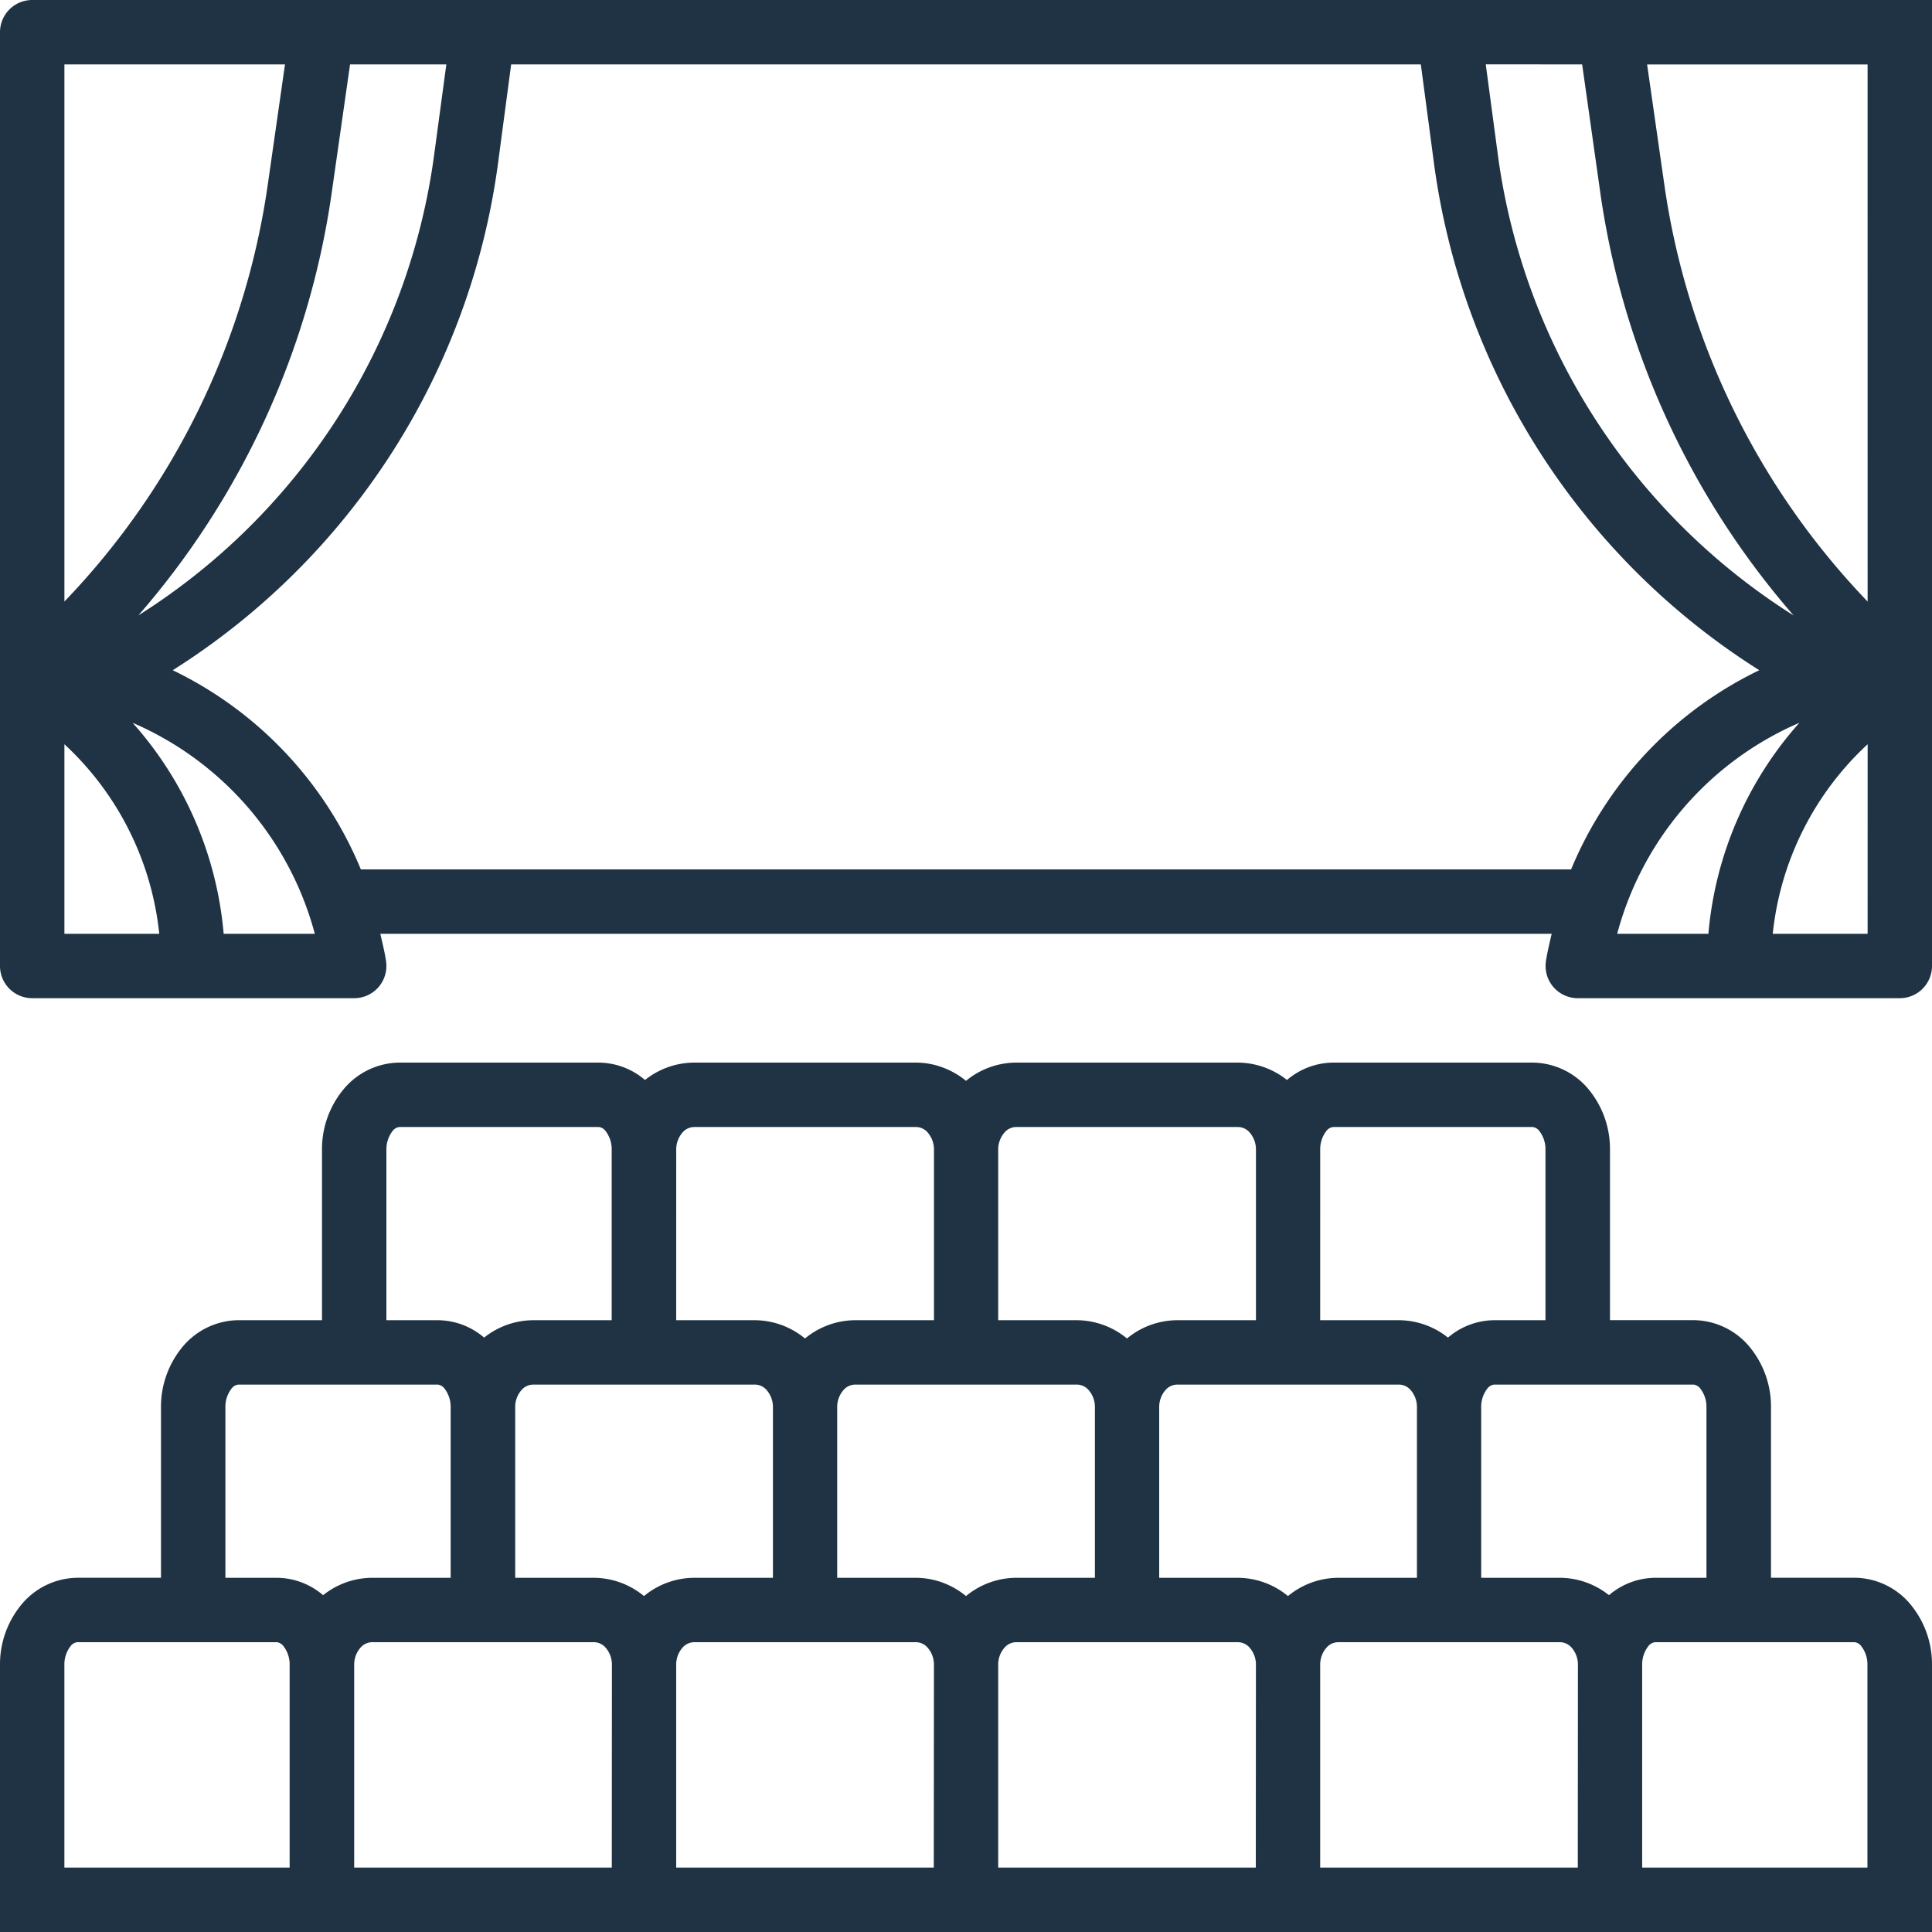 <svg id="Groupe_110" data-name="Groupe 110" xmlns="http://www.w3.org/2000/svg" xmlns:xlink="http://www.w3.org/1999/xlink" width="74" height="74" viewBox="0 0 74 74">
  <defs>
    <clipPath id="clip-path">
      <rect id="Rectangle_416" data-name="Rectangle 416" width="74" height="74" fill="#1f3344"/>
    </clipPath>
  </defs>
  <g id="Groupe_109" data-name="Groupe 109" clip-path="url(#clip-path)">
    <path id="Tracé_173" data-name="Tracé 173" d="M1.233,0A1.233,1.233,0,0,0,0,1.233V37a1.233,1.233,0,0,0,1.233,1.233H13.567A1.233,1.233,0,0,0,14.8,37a1.259,1.259,0,0,0-.012-.175c-.052-.36-.142-.707-.22-1.058H59.432c-.078.352-.168.7-.22,1.058a1.233,1.233,0,0,0,1.221,1.408H72.767A1.233,1.233,0,0,0,74,37V0ZM60.6,2.467,61.3,7.417a31.4,31.4,0,0,0,7.4,16.157A24.746,24.746,0,0,1,57.367,5.9l-.459-3.436Zm-47.192,0h3.688L16.633,5.9A24.745,24.745,0,0,1,5.3,23.571,31.4,31.4,0,0,0,12.7,7.418Zm-10.937,0h8.445l-.659,4.6A28.946,28.946,0,0,1,2.467,23.04V2.467m0,33.3V28.506A11.514,11.514,0,0,1,6.1,35.767Zm6.1,0A13.936,13.936,0,0,0,5.08,27.685a12.234,12.234,0,0,1,6.978,8.082ZM60.177,33.3H13.822a14.71,14.71,0,0,0-7.206-7.629A27.224,27.224,0,0,0,19.079,6.228l.5-3.762H54.421l.5,3.762A27.224,27.224,0,0,0,67.384,25.671,14.713,14.713,0,0,0,60.177,33.3m1.765,2.467a12.232,12.232,0,0,1,6.978-8.082,13.937,13.937,0,0,0-3.484,8.082Zm9.592,0H67.9a11.514,11.514,0,0,1,3.635-7.261Zm0-12.727A28.947,28.947,0,0,1,63.747,7.068l-.659-4.6h8.445Z" fill="#1f3344"/>
    <path id="Tracé_174" data-name="Tracé 174" d="M73.216,284.8a2.818,2.818,0,0,0-2.177-1.069H67.833v-6.528a3.589,3.589,0,0,0-.783-2.269,2.818,2.818,0,0,0-2.177-1.069H61.666v-6.528a3.589,3.589,0,0,0-.783-2.269A2.818,2.818,0,0,0,58.706,264H51.059a2.75,2.75,0,0,0-1.765.666A3.037,3.037,0,0,0,47.419,264h-8.51a3.039,3.039,0,0,0-1.909.7,3.039,3.039,0,0,0-1.914-.7h-8.51a3.036,3.036,0,0,0-1.871.666A2.75,2.75,0,0,0,22.939,264H15.293a2.819,2.819,0,0,0-2.172,1.069,3.588,3.588,0,0,0-.788,2.269v6.528H9.126a2.819,2.819,0,0,0-2.172,1.069,3.588,3.588,0,0,0-.788,2.269v6.528H2.96A2.819,2.819,0,0,0,.788,284.8,3.588,3.588,0,0,0,0,287.072V297.3H74V287.072a3.588,3.588,0,0,0-.783-2.269m-22.65-17.464a1.138,1.138,0,0,1,.227-.708.381.381,0,0,1,.266-.164h7.647a.381.381,0,0,1,.261.164,1.138,1.138,0,0,1,.227.708v6.528H57.226a2.75,2.75,0,0,0-1.765.666,3.037,3.037,0,0,0-1.876-.666H50.566Zm-12.333,0a.987.987,0,0,1,.239-.66.6.6,0,0,1,.442-.212h8.51a.6.6,0,0,1,.442.212.987.987,0,0,1,.239.66v6.528H45.08a3.039,3.039,0,0,0-1.914.7,3.039,3.039,0,0,0-1.914-.7H38.233Zm-12.333,0a.987.987,0,0,1,.239-.66.6.6,0,0,1,.442-.212h8.51a.6.6,0,0,1,.442.212.987.987,0,0,1,.239.66v6.528H32.747a3.039,3.039,0,0,0-1.914.7,3.039,3.039,0,0,0-1.914-.7H25.9Zm-11.1,0a1.139,1.139,0,0,1,.227-.708.381.381,0,0,1,.267-.164h7.646a.381.381,0,0,1,.261.164,1.138,1.138,0,0,1,.227.708v6.528H20.414a3.036,3.036,0,0,0-1.871.666,2.749,2.749,0,0,0-1.77-.666H14.8v-6.528M2.466,294.833v-7.761a1.139,1.139,0,0,1,.227-.708.381.381,0,0,1,.267-.164h7.646a.381.381,0,0,1,.261.164,1.138,1.138,0,0,1,.227.708l0,7.761Zm8.14-11.1H8.633v-6.528a1.139,1.139,0,0,1,.227-.708.381.381,0,0,1,.267-.164h7.646a.381.381,0,0,1,.261.164,1.138,1.138,0,0,1,.227.708v6.528H14.247a3.037,3.037,0,0,0-1.871.666,2.749,2.749,0,0,0-1.77-.666m12.827,11.1H13.566v-7.761a.987.987,0,0,1,.239-.66.6.6,0,0,1,.442-.212h8.51a.6.6,0,0,1,.442.212.987.987,0,0,1,.239.66Zm-.681-11.1H19.733v-6.528a.987.987,0,0,1,.239-.66.6.6,0,0,1,.442-.212h8.51a.6.6,0,0,1,.442.212.987.987,0,0,1,.239.66v6.528H26.58a3.039,3.039,0,0,0-1.914.7,3.039,3.039,0,0,0-1.914-.7m13.014,11.1H25.9v-7.761a.987.987,0,0,1,.239-.66.6.6,0,0,1,.442-.212h8.51a.6.6,0,0,1,.442.212.987.987,0,0,1,.239.66Zm-.681-11.1H32.066v-6.528a.987.987,0,0,1,.239-.66.6.6,0,0,1,.442-.212h8.51a.6.6,0,0,1,.442.212.987.987,0,0,1,.239.66v6.528H38.914a3.039,3.039,0,0,0-1.914.7,3.039,3.039,0,0,0-1.914-.7m13.014,11.1H38.233v-7.761a.987.987,0,0,1,.239-.66.6.6,0,0,1,.442-.212h8.51a.6.6,0,0,1,.442.212.987.987,0,0,1,.239.66Zm-.681-11.1H44.4v-6.528a.987.987,0,0,1,.239-.66.6.6,0,0,1,.442-.212h8.51a.6.6,0,0,1,.442.212.987.987,0,0,1,.239.66v6.528H51.247a3.039,3.039,0,0,0-1.914.7,3.039,3.039,0,0,0-1.914-.7m13.014,11.1H50.566v-7.761a.987.987,0,0,1,.239-.66.6.6,0,0,1,.442-.212h8.51a.6.6,0,0,1,.442.212.987.987,0,0,1,.239.66Zm-.681-11.1H56.733v-6.528a1.138,1.138,0,0,1,.227-.708.381.381,0,0,1,.266-.164h7.647a.381.381,0,0,1,.261.164,1.138,1.138,0,0,1,.227.708v6.528H63.393a2.75,2.75,0,0,0-1.765.666,3.036,3.036,0,0,0-1.876-.666m3.147,11.1v-7.761a1.138,1.138,0,0,1,.227-.708.381.381,0,0,1,.266-.164h7.647a.381.381,0,0,1,.261.164,1.138,1.138,0,0,1,.227.708l0,7.761Z" transform="translate(0 -223.3)" fill="#1f3344"/>
  </g>
</svg>
